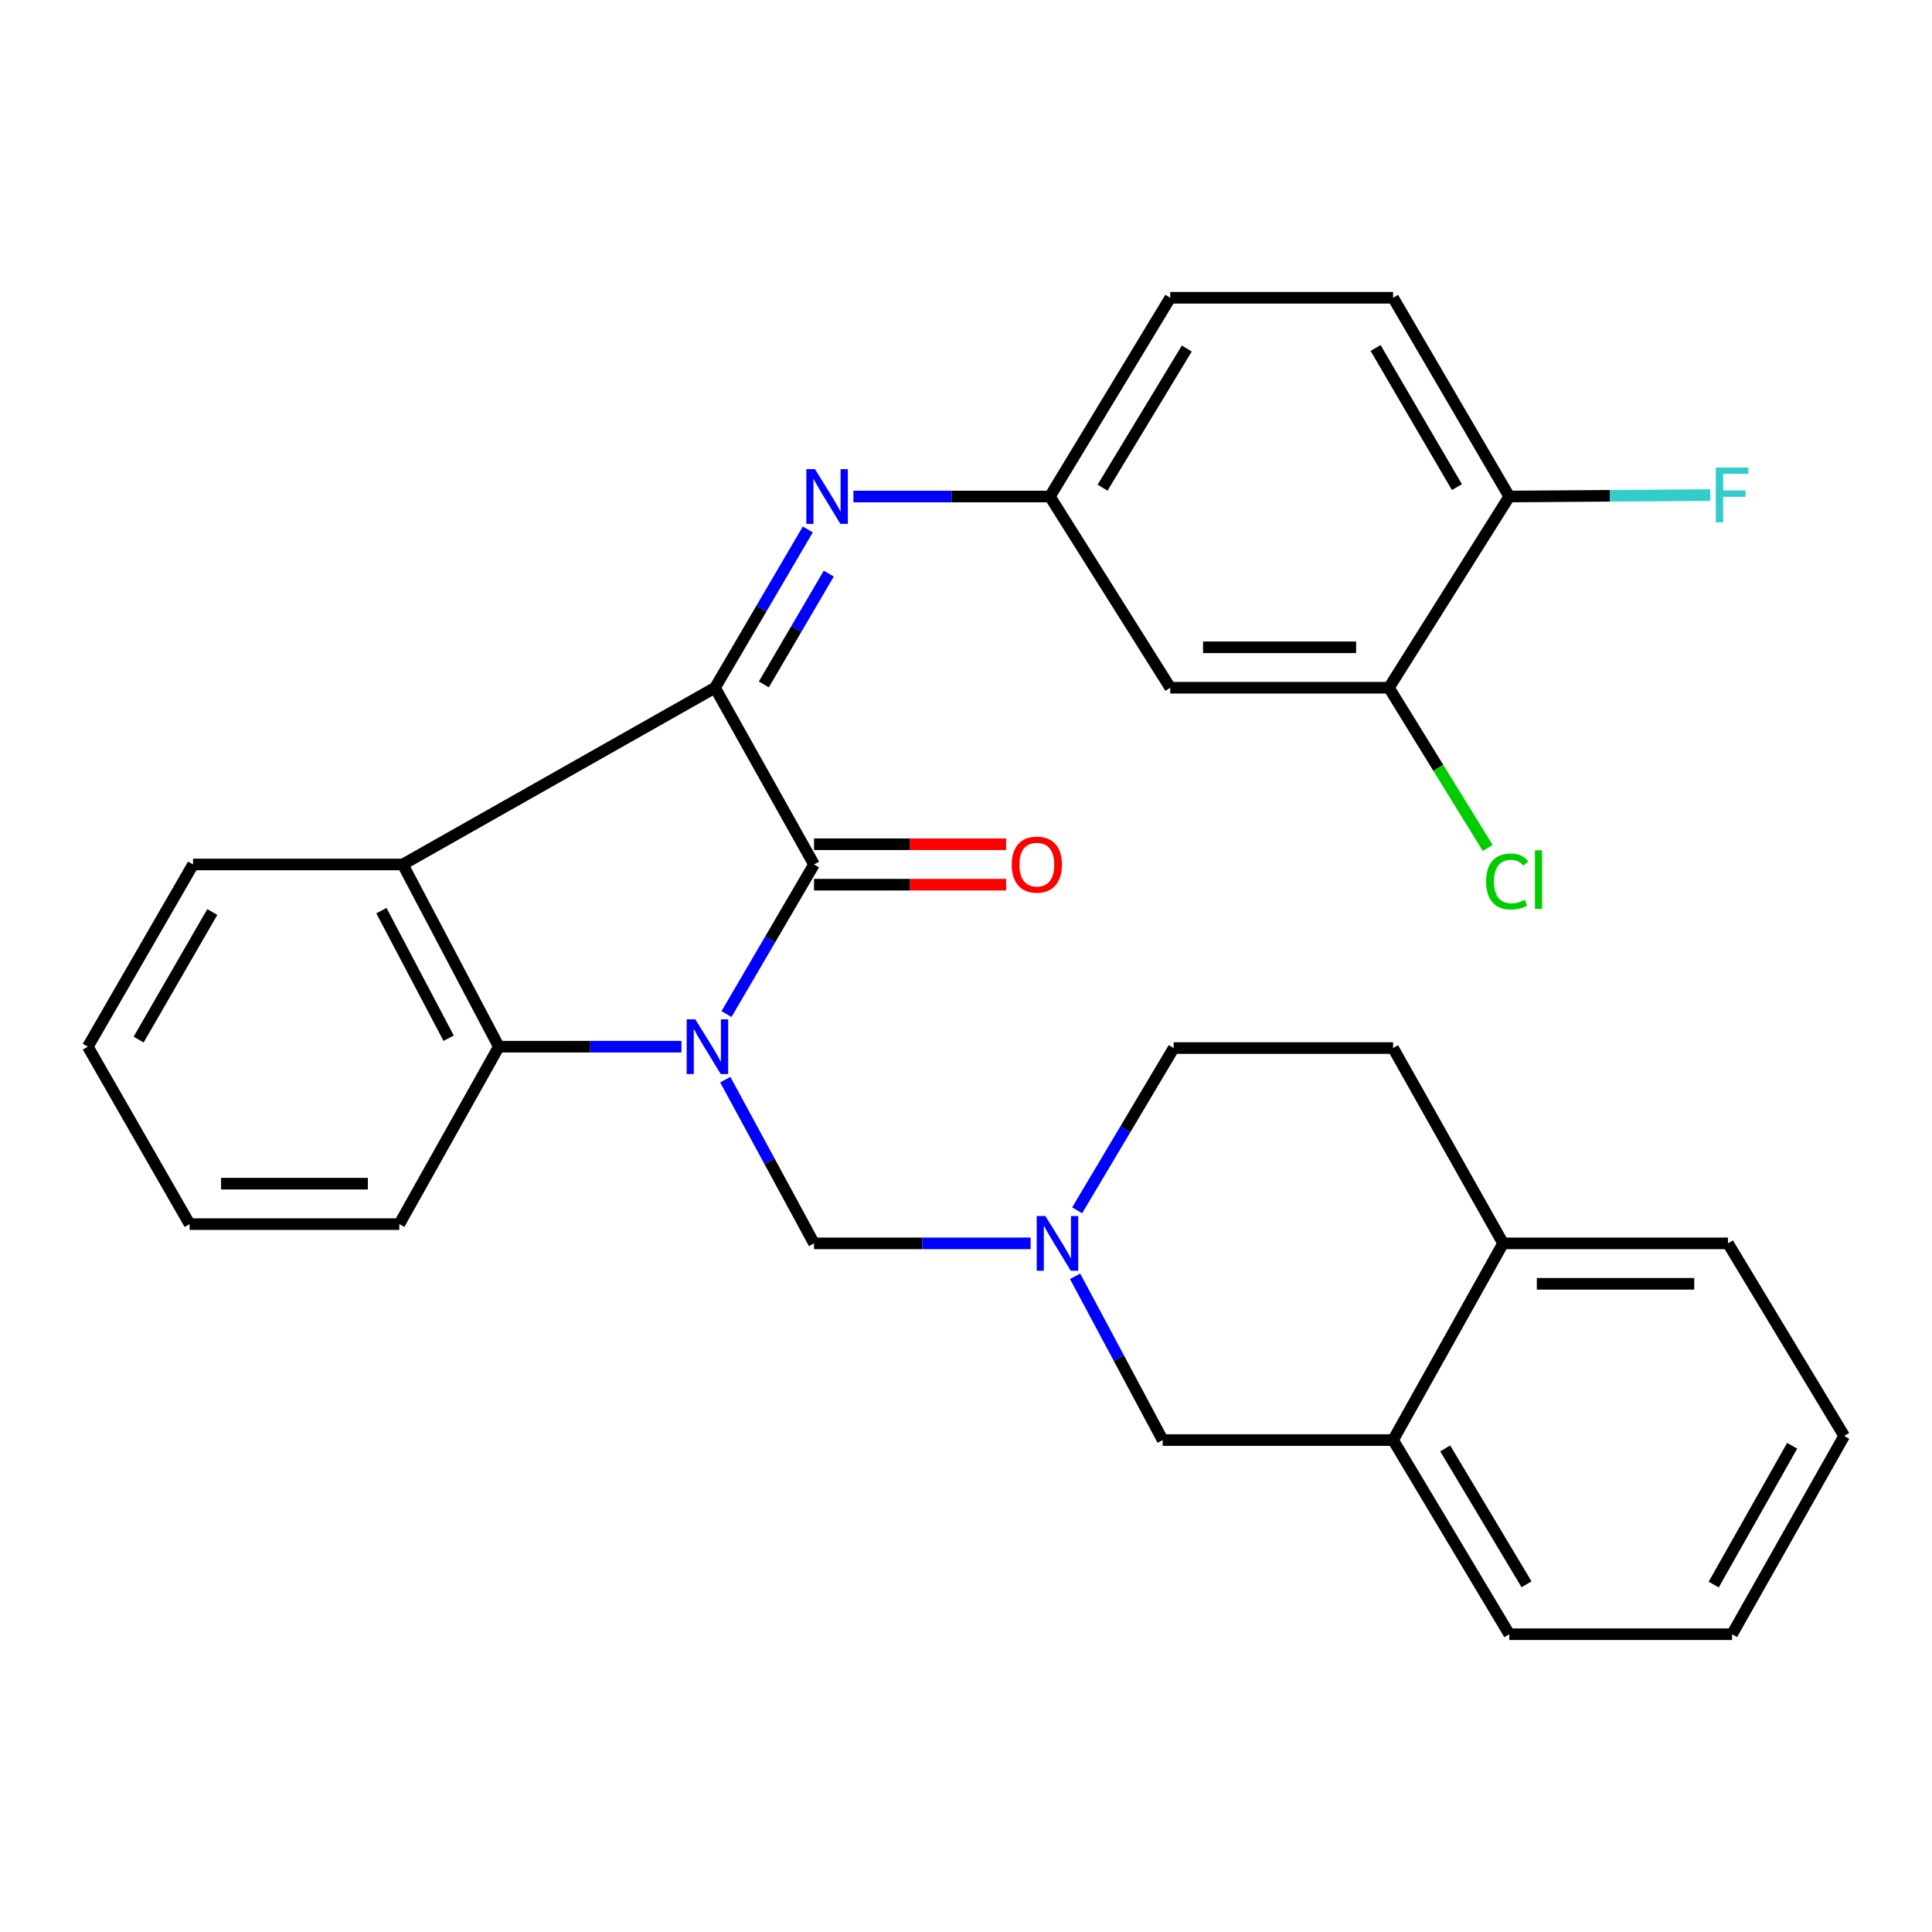 <?xml version='1.0' encoding='iso-8859-1'?>
<svg version='1.1' baseProfile='full'
              xmlns='http://www.w3.org/2000/svg'
                      xmlns:rdkit='http://www.rdkit.org/xml'
                      xmlns:xlink='http://www.w3.org/1999/xlink'
                  xml:space='preserve'
width='1000px' height='1000px' viewBox='0 0 1000 1000'>
<!-- END OF HEADER -->
<rect style='opacity:1.0;fill:#FFFFFF;stroke:none' width='1000' height='1000' x='0' y='0'> </rect>
<path class='bond-0' d='M 376.04,524.872 L 398.686,486.158' style='fill:none;fill-rule:evenodd;stroke:#0000FF;stroke-width:6px;stroke-linecap:butt;stroke-linejoin:miter;stroke-opacity:1' />
<path class='bond-0' d='M 398.686,486.158 L 421.333,447.443' style='fill:none;fill-rule:evenodd;stroke:#000000;stroke-width:6px;stroke-linecap:butt;stroke-linejoin:miter;stroke-opacity:1' />
<path class='bond-3' d='M 352.72,541.764 L 305.458,541.764' style='fill:none;fill-rule:evenodd;stroke:#0000FF;stroke-width:6px;stroke-linecap:butt;stroke-linejoin:miter;stroke-opacity:1' />
<path class='bond-3' d='M 305.458,541.764 L 258.195,541.764' style='fill:none;fill-rule:evenodd;stroke:#000000;stroke-width:6px;stroke-linecap:butt;stroke-linejoin:miter;stroke-opacity:1' />
<path class='bond-4' d='M 375.402,558.819 L 398.368,601.191' style='fill:none;fill-rule:evenodd;stroke:#0000FF;stroke-width:6px;stroke-linecap:butt;stroke-linejoin:miter;stroke-opacity:1' />
<path class='bond-4' d='M 398.368,601.191 L 421.333,643.564' style='fill:none;fill-rule:evenodd;stroke:#000000;stroke-width:6px;stroke-linecap:butt;stroke-linejoin:miter;stroke-opacity:1' />
<path class='bond-1' d='M 421.333,447.443 L 370.09,355.971' style='fill:none;fill-rule:evenodd;stroke:#000000;stroke-width:6px;stroke-linecap:butt;stroke-linejoin:miter;stroke-opacity:1' />
<path class='bond-10' d='M 421.333,457.91 L 471.054,457.91' style='fill:none;fill-rule:evenodd;stroke:#000000;stroke-width:6px;stroke-linecap:butt;stroke-linejoin:miter;stroke-opacity:1' />
<path class='bond-10' d='M 471.054,457.91 L 520.775,457.91' style='fill:none;fill-rule:evenodd;stroke:#FF0000;stroke-width:6px;stroke-linecap:butt;stroke-linejoin:miter;stroke-opacity:1' />
<path class='bond-10' d='M 421.333,436.976 L 471.054,436.976' style='fill:none;fill-rule:evenodd;stroke:#000000;stroke-width:6px;stroke-linecap:butt;stroke-linejoin:miter;stroke-opacity:1' />
<path class='bond-10' d='M 471.054,436.976 L 520.775,436.976' style='fill:none;fill-rule:evenodd;stroke:#FF0000;stroke-width:6px;stroke-linecap:butt;stroke-linejoin:miter;stroke-opacity:1' />
<path class='bond-5' d='M 370.09,355.971 L 394.106,314.998' style='fill:none;fill-rule:evenodd;stroke:#000000;stroke-width:6px;stroke-linecap:butt;stroke-linejoin:miter;stroke-opacity:1' />
<path class='bond-5' d='M 394.106,314.998 L 418.121,274.025' style='fill:none;fill-rule:evenodd;stroke:#0000FF;stroke-width:6px;stroke-linecap:butt;stroke-linejoin:miter;stroke-opacity:1' />
<path class='bond-5' d='M 395.355,354.265 L 412.166,325.584' style='fill:none;fill-rule:evenodd;stroke:#000000;stroke-width:6px;stroke-linecap:butt;stroke-linejoin:miter;stroke-opacity:1' />
<path class='bond-5' d='M 412.166,325.584 L 428.977,296.903' style='fill:none;fill-rule:evenodd;stroke:#0000FF;stroke-width:6px;stroke-linecap:butt;stroke-linejoin:miter;stroke-opacity:1' />
<path class='bond-29' d='M 370.09,355.971 L 208.476,447.443' style='fill:none;fill-rule:evenodd;stroke:#000000;stroke-width:6px;stroke-linecap:butt;stroke-linejoin:miter;stroke-opacity:1' />
<path class='bond-2' d='M 208.476,447.443 L 258.195,541.764' style='fill:none;fill-rule:evenodd;stroke:#000000;stroke-width:6px;stroke-linecap:butt;stroke-linejoin:miter;stroke-opacity:1' />
<path class='bond-2' d='M 197.415,471.353 L 232.218,537.378' style='fill:none;fill-rule:evenodd;stroke:#000000;stroke-width:6px;stroke-linecap:butt;stroke-linejoin:miter;stroke-opacity:1' />
<path class='bond-21' d='M 208.476,447.443 L 99.919,447.443' style='fill:none;fill-rule:evenodd;stroke:#000000;stroke-width:6px;stroke-linecap:butt;stroke-linejoin:miter;stroke-opacity:1' />
<path class='bond-22' d='M 258.195,541.764 L 206.685,633.597' style='fill:none;fill-rule:evenodd;stroke:#000000;stroke-width:6px;stroke-linecap:butt;stroke-linejoin:miter;stroke-opacity:1' />
<path class='bond-6' d='M 421.333,643.564 L 477.395,643.564' style='fill:none;fill-rule:evenodd;stroke:#000000;stroke-width:6px;stroke-linecap:butt;stroke-linejoin:miter;stroke-opacity:1' />
<path class='bond-6' d='M 477.395,643.564 L 533.456,643.564' style='fill:none;fill-rule:evenodd;stroke:#0000FF;stroke-width:6px;stroke-linecap:butt;stroke-linejoin:miter;stroke-opacity:1' />
<path class='bond-9' d='M 441.725,256.997 L 492.576,256.997' style='fill:none;fill-rule:evenodd;stroke:#0000FF;stroke-width:6px;stroke-linecap:butt;stroke-linejoin:miter;stroke-opacity:1' />
<path class='bond-9' d='M 492.576,256.997 L 543.427,256.997' style='fill:none;fill-rule:evenodd;stroke:#000000;stroke-width:6px;stroke-linecap:butt;stroke-linejoin:miter;stroke-opacity:1' />
<path class='bond-11' d='M 556.464,660.61 L 579.132,702.993' style='fill:none;fill-rule:evenodd;stroke:#0000FF;stroke-width:6px;stroke-linecap:butt;stroke-linejoin:miter;stroke-opacity:1' />
<path class='bond-11' d='M 579.132,702.993 L 601.8,745.375' style='fill:none;fill-rule:evenodd;stroke:#000000;stroke-width:6px;stroke-linecap:butt;stroke-linejoin:miter;stroke-opacity:1' />
<path class='bond-15' d='M 557.522,626.463 L 582.51,584.468' style='fill:none;fill-rule:evenodd;stroke:#0000FF;stroke-width:6px;stroke-linecap:butt;stroke-linejoin:miter;stroke-opacity:1' />
<path class='bond-15' d='M 582.51,584.468 L 607.498,542.474' style='fill:none;fill-rule:evenodd;stroke:#000000;stroke-width:6px;stroke-linecap:butt;stroke-linejoin:miter;stroke-opacity:1' />
<path class='bond-7' d='M 718.905,355.971 L 605.719,355.971' style='fill:none;fill-rule:evenodd;stroke:#000000;stroke-width:6px;stroke-linecap:butt;stroke-linejoin:miter;stroke-opacity:1' />
<path class='bond-7' d='M 701.927,335.036 L 622.697,335.036' style='fill:none;fill-rule:evenodd;stroke:#000000;stroke-width:6px;stroke-linecap:butt;stroke-linejoin:miter;stroke-opacity:1' />
<path class='bond-18' d='M 718.905,355.971 L 744.467,397.432' style='fill:none;fill-rule:evenodd;stroke:#000000;stroke-width:6px;stroke-linecap:butt;stroke-linejoin:miter;stroke-opacity:1' />
<path class='bond-18' d='M 744.467,397.432 L 770.03,438.894' style='fill:none;fill-rule:evenodd;stroke:#00CC00;stroke-width:6px;stroke-linecap:butt;stroke-linejoin:miter;stroke-opacity:1' />
<path class='bond-33' d='M 718.905,355.971 L 781.196,256.997' style='fill:none;fill-rule:evenodd;stroke:#000000;stroke-width:6px;stroke-linecap:butt;stroke-linejoin:miter;stroke-opacity:1' />
<path class='bond-8' d='M 605.719,355.971 L 543.427,256.997' style='fill:none;fill-rule:evenodd;stroke:#000000;stroke-width:6px;stroke-linecap:butt;stroke-linejoin:miter;stroke-opacity:1' />
<path class='bond-19' d='M 543.427,256.997 L 605.719,154.128' style='fill:none;fill-rule:evenodd;stroke:#000000;stroke-width:6px;stroke-linecap:butt;stroke-linejoin:miter;stroke-opacity:1' />
<path class='bond-19' d='M 570.678,252.41 L 614.283,180.402' style='fill:none;fill-rule:evenodd;stroke:#000000;stroke-width:6px;stroke-linecap:butt;stroke-linejoin:miter;stroke-opacity:1' />
<path class='bond-12' d='M 601.8,745.375 L 721.056,745.375' style='fill:none;fill-rule:evenodd;stroke:#000000;stroke-width:6px;stroke-linecap:butt;stroke-linejoin:miter;stroke-opacity:1' />
<path class='bond-23' d='M 721.056,745.375 L 781.196,845.872' style='fill:none;fill-rule:evenodd;stroke:#000000;stroke-width:6px;stroke-linecap:butt;stroke-linejoin:miter;stroke-opacity:1' />
<path class='bond-23' d='M 748.041,749.7 L 790.139,820.048' style='fill:none;fill-rule:evenodd;stroke:#000000;stroke-width:6px;stroke-linecap:butt;stroke-linejoin:miter;stroke-opacity:1' />
<path class='bond-31' d='M 721.056,745.375 L 777.998,643.564' style='fill:none;fill-rule:evenodd;stroke:#000000;stroke-width:6px;stroke-linecap:butt;stroke-linejoin:miter;stroke-opacity:1' />
<path class='bond-13' d='M 781.196,256.997 L 721.056,154.128' style='fill:none;fill-rule:evenodd;stroke:#000000;stroke-width:6px;stroke-linecap:butt;stroke-linejoin:miter;stroke-opacity:1' />
<path class='bond-13' d='M 754.103,252.133 L 712.005,180.124' style='fill:none;fill-rule:evenodd;stroke:#000000;stroke-width:6px;stroke-linecap:butt;stroke-linejoin:miter;stroke-opacity:1' />
<path class='bond-20' d='M 781.196,256.997 L 833.208,256.63' style='fill:none;fill-rule:evenodd;stroke:#000000;stroke-width:6px;stroke-linecap:butt;stroke-linejoin:miter;stroke-opacity:1' />
<path class='bond-20' d='M 833.208,256.63 L 885.219,256.263' style='fill:none;fill-rule:evenodd;stroke:#33CCCC;stroke-width:6px;stroke-linecap:butt;stroke-linejoin:miter;stroke-opacity:1' />
<path class='bond-14' d='M 777.998,643.564 L 721.056,542.474' style='fill:none;fill-rule:evenodd;stroke:#000000;stroke-width:6px;stroke-linecap:butt;stroke-linejoin:miter;stroke-opacity:1' />
<path class='bond-24' d='M 777.998,643.564 L 894.394,643.564' style='fill:none;fill-rule:evenodd;stroke:#000000;stroke-width:6px;stroke-linecap:butt;stroke-linejoin:miter;stroke-opacity:1' />
<path class='bond-24' d='M 795.457,664.498 L 876.934,664.498' style='fill:none;fill-rule:evenodd;stroke:#000000;stroke-width:6px;stroke-linecap:butt;stroke-linejoin:miter;stroke-opacity:1' />
<path class='bond-16' d='M 607.498,542.474 L 721.056,542.474' style='fill:none;fill-rule:evenodd;stroke:#000000;stroke-width:6px;stroke-linecap:butt;stroke-linejoin:miter;stroke-opacity:1' />
<path class='bond-17' d='M 721.056,154.128 L 605.719,154.128' style='fill:none;fill-rule:evenodd;stroke:#000000;stroke-width:6px;stroke-linecap:butt;stroke-linejoin:miter;stroke-opacity:1' />
<path class='bond-30' d='M 99.919,447.443 L 45.455,541.764' style='fill:none;fill-rule:evenodd;stroke:#000000;stroke-width:6px;stroke-linecap:butt;stroke-linejoin:miter;stroke-opacity:1' />
<path class='bond-30' d='M 109.878,472.059 L 71.753,538.084' style='fill:none;fill-rule:evenodd;stroke:#000000;stroke-width:6px;stroke-linecap:butt;stroke-linejoin:miter;stroke-opacity:1' />
<path class='bond-26' d='M 206.685,633.597 L 98.14,633.597' style='fill:none;fill-rule:evenodd;stroke:#000000;stroke-width:6px;stroke-linecap:butt;stroke-linejoin:miter;stroke-opacity:1' />
<path class='bond-26' d='M 190.403,612.662 L 114.421,612.662' style='fill:none;fill-rule:evenodd;stroke:#000000;stroke-width:6px;stroke-linecap:butt;stroke-linejoin:miter;stroke-opacity:1' />
<path class='bond-27' d='M 781.196,845.872 L 896.522,845.872' style='fill:none;fill-rule:evenodd;stroke:#000000;stroke-width:6px;stroke-linecap:butt;stroke-linejoin:miter;stroke-opacity:1' />
<path class='bond-28' d='M 894.394,643.564 L 954.545,743.235' style='fill:none;fill-rule:evenodd;stroke:#000000;stroke-width:6px;stroke-linecap:butt;stroke-linejoin:miter;stroke-opacity:1' />
<path class='bond-25' d='M 45.455,541.764 L 98.14,633.597' style='fill:none;fill-rule:evenodd;stroke:#000000;stroke-width:6px;stroke-linecap:butt;stroke-linejoin:miter;stroke-opacity:1' />
<path class='bond-32' d='M 896.522,845.872 L 954.545,743.235' style='fill:none;fill-rule:evenodd;stroke:#000000;stroke-width:6px;stroke-linecap:butt;stroke-linejoin:miter;stroke-opacity:1' />
<path class='bond-32' d='M 887.002,820.174 L 927.618,748.328' style='fill:none;fill-rule:evenodd;stroke:#000000;stroke-width:6px;stroke-linecap:butt;stroke-linejoin:miter;stroke-opacity:1' />
<path  class='atom-0' d='M 359.899 527.604
L 369.179 542.604
Q 370.099 544.084, 371.579 546.764
Q 373.059 549.444, 373.139 549.604
L 373.139 527.604
L 376.899 527.604
L 376.899 555.924
L 373.019 555.924
L 363.059 539.524
Q 361.899 537.604, 360.659 535.404
Q 359.459 533.204, 359.099 532.524
L 359.099 555.924
L 355.419 555.924
L 355.419 527.604
L 359.899 527.604
' fill='#0000FF'/>
<path  class='atom-6' d='M 421.842 242.837
L 431.122 257.837
Q 432.042 259.317, 433.522 261.997
Q 435.002 264.677, 435.082 264.837
L 435.082 242.837
L 438.842 242.837
L 438.842 271.157
L 434.962 271.157
L 425.002 254.757
Q 423.842 252.837, 422.602 250.637
Q 421.402 248.437, 421.042 247.757
L 421.042 271.157
L 417.362 271.157
L 417.362 242.837
L 421.842 242.837
' fill='#0000FF'/>
<path  class='atom-7' d='M 541.087 629.404
L 550.367 644.404
Q 551.287 645.884, 552.767 648.564
Q 554.247 651.244, 554.327 651.404
L 554.327 629.404
L 558.087 629.404
L 558.087 657.724
L 554.207 657.724
L 544.247 641.324
Q 543.087 639.404, 541.847 637.204
Q 540.647 635.004, 540.287 634.324
L 540.287 657.724
L 536.607 657.724
L 536.607 629.404
L 541.087 629.404
' fill='#0000FF'/>
<path  class='atom-11' d='M 523.659 447.523
Q 523.659 440.723, 527.019 436.923
Q 530.379 433.123, 536.659 433.123
Q 542.939 433.123, 546.299 436.923
Q 549.659 440.723, 549.659 447.523
Q 549.659 454.403, 546.259 458.323
Q 542.859 462.203, 536.659 462.203
Q 530.419 462.203, 527.019 458.323
Q 523.659 454.443, 523.659 447.523
M 536.659 459.003
Q 540.979 459.003, 543.299 456.123
Q 545.659 453.203, 545.659 447.523
Q 545.659 441.963, 543.299 439.163
Q 540.979 436.323, 536.659 436.323
Q 532.339 436.323, 529.979 439.123
Q 527.659 441.923, 527.659 447.523
Q 527.659 453.243, 529.979 456.123
Q 532.339 459.003, 536.659 459.003
' fill='#FF0000'/>
<path  class='atom-19' d='M 769.206 456.25
Q 769.206 449.21, 772.486 445.53
Q 775.806 441.81, 782.086 441.81
Q 787.926 441.81, 791.046 445.93
L 788.406 448.09
Q 786.126 445.09, 782.086 445.09
Q 777.806 445.09, 775.526 447.97
Q 773.286 450.81, 773.286 456.25
Q 773.286 461.85, 775.606 464.73
Q 777.966 467.61, 782.526 467.61
Q 785.646 467.61, 789.286 465.73
L 790.406 468.73
Q 788.926 469.69, 786.686 470.25
Q 784.446 470.81, 781.966 470.81
Q 775.806 470.81, 772.486 467.05
Q 769.206 463.29, 769.206 456.25
' fill='#00CC00'/>
<path  class='atom-19' d='M 794.486 440.09
L 798.166 440.09
L 798.166 470.45
L 794.486 470.45
L 794.486 440.09
' fill='#00CC00'/>
<path  class='atom-21' d='M 888.102 242.023
L 904.942 242.023
L 904.942 245.263
L 891.902 245.263
L 891.902 253.863
L 903.502 253.863
L 903.502 257.143
L 891.902 257.143
L 891.902 270.343
L 888.102 270.343
L 888.102 242.023
' fill='#33CCCC'/>
</svg>
